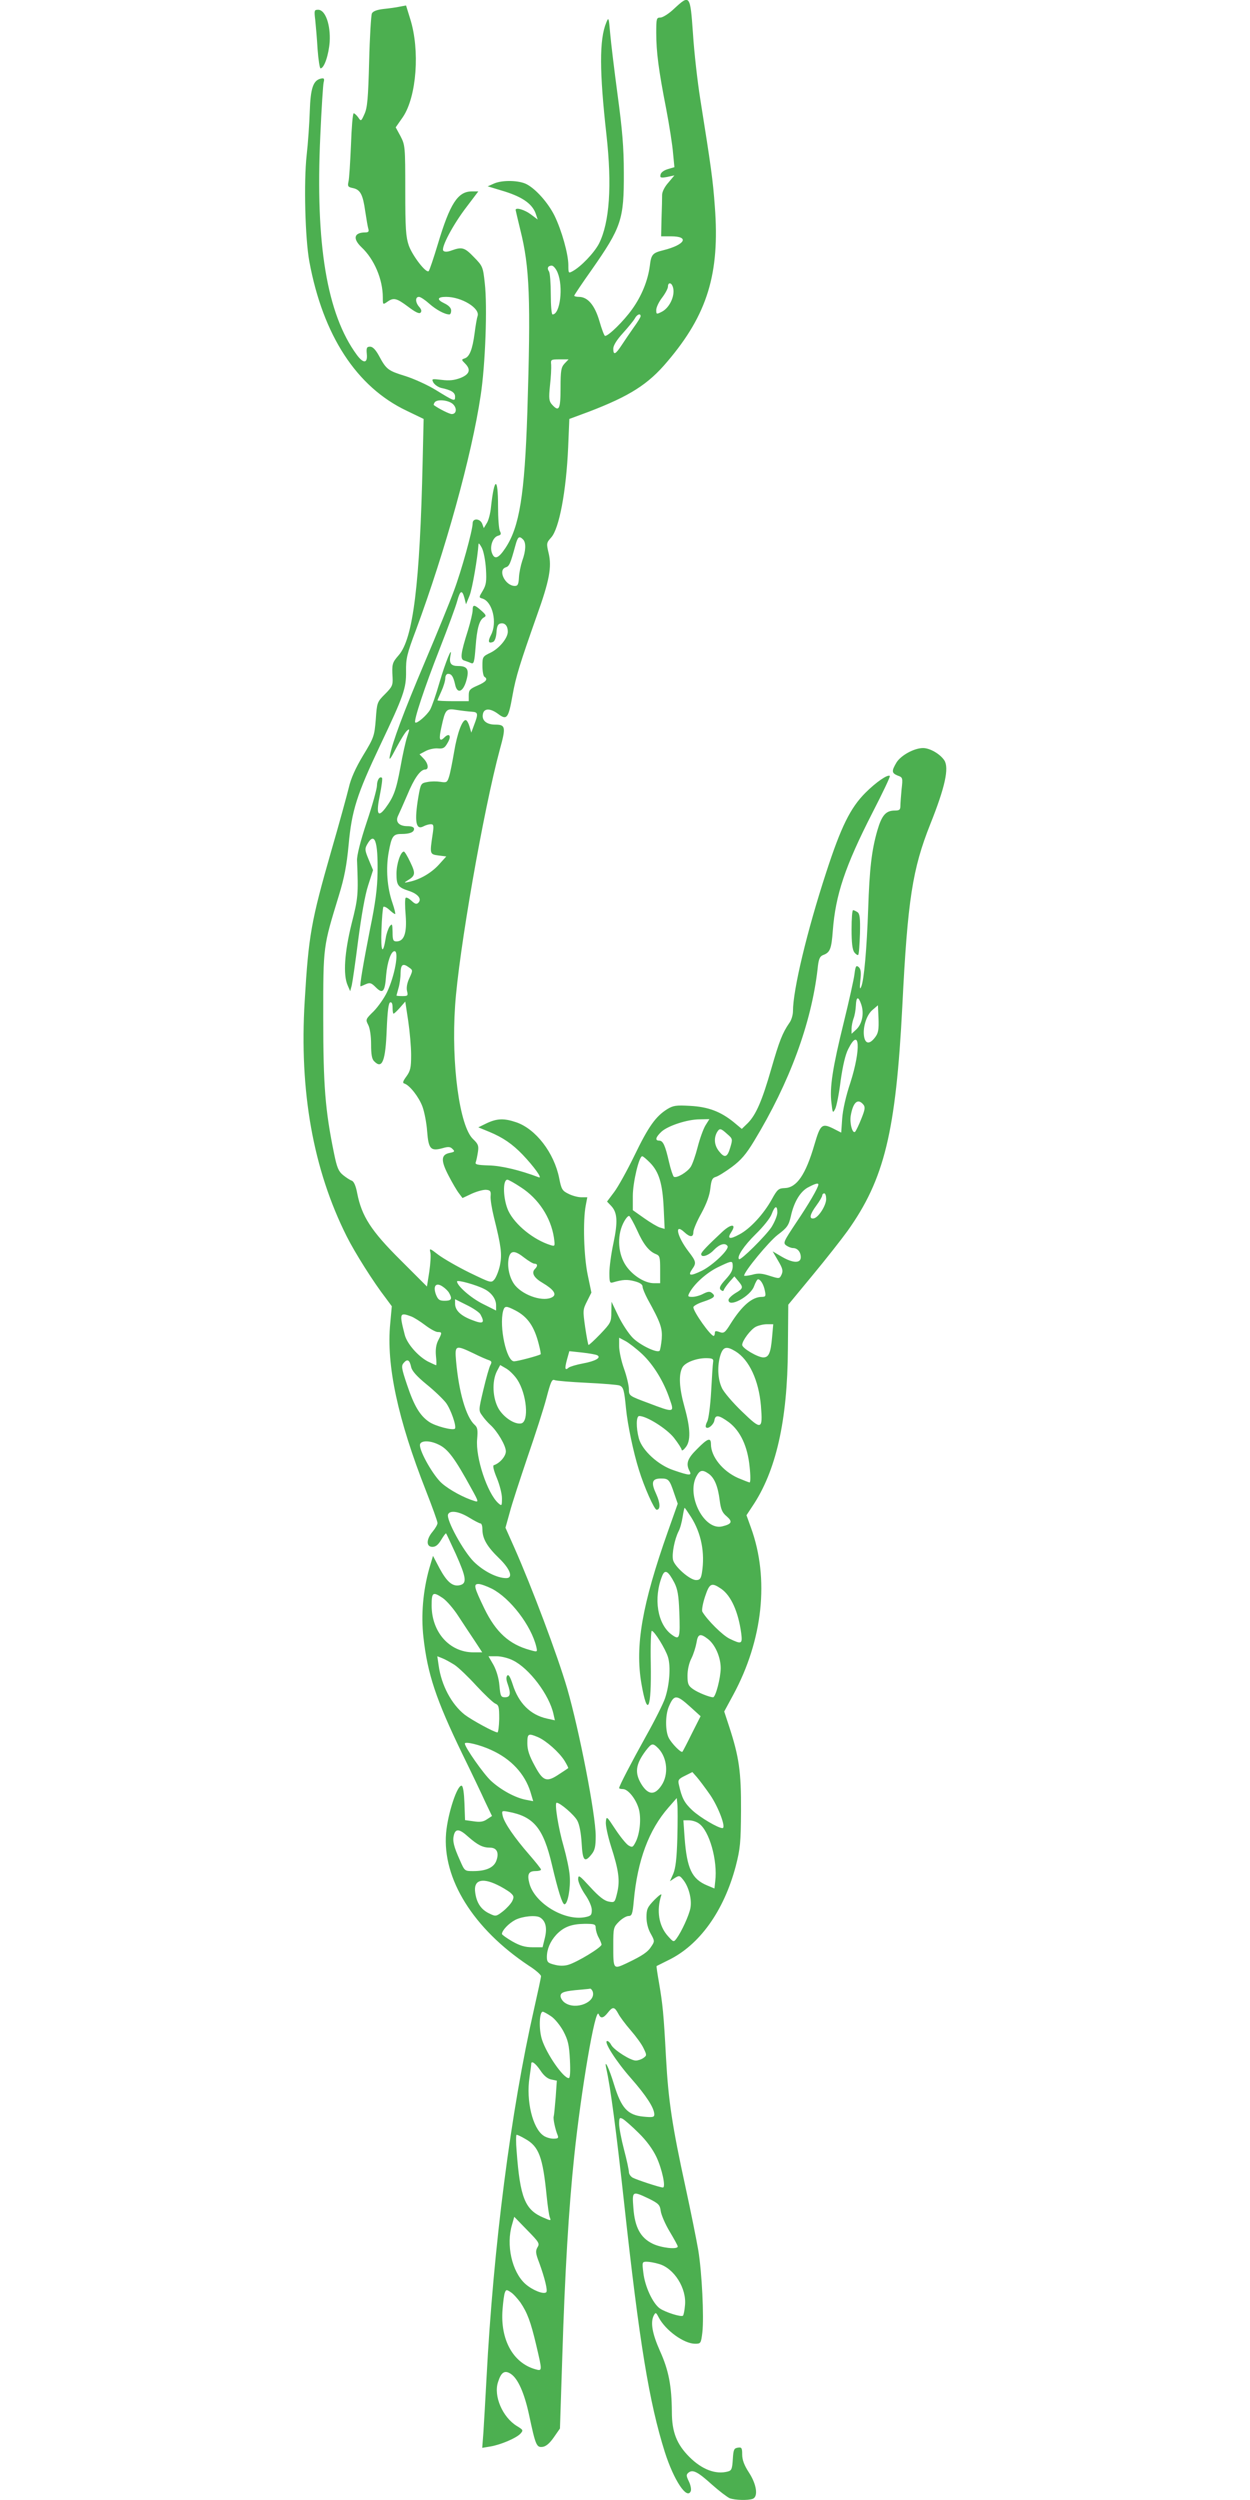 <?xml version="1.0" standalone="no"?>
<!DOCTYPE svg PUBLIC "-//W3C//DTD SVG 20010904//EN"
 "http://www.w3.org/TR/2001/REC-SVG-20010904/DTD/svg10.dtd">
<svg version="1.0" xmlns="http://www.w3.org/2000/svg"
 width="640pt" height="1280pt" viewBox="0 0 640 1280"
 preserveAspectRatio="xMidYMid meet">
<g transform="translate(0,1280) scale(0.1,-0.1)"
fill="#4caf50" stroke="none">
<path d="M3451 12755 c-26 -25 -58 -45 -70 -45 -20 0 -21 -5 -21 -79 0 -97 12
-190 51 -389 16 -84 32 -186 35 -226 l7 -72 -34 -10 c-20 -6 -35 -17 -37 -28
-4 -16 1 -18 34 -12 l37 8 -31 -37 c-19 -21 -32 -47 -32 -63 0 -15 -1 -69 -3
-120 l-2 -92 51 0 c96 0 72 -43 -39 -71 -56 -14 -63 -21 -70 -81 -10 -75 -42
-154 -91 -222 -43 -60 -120 -136 -138 -136 -4 0 -17 34 -29 76 -24 82 -60 124
-105 124 -13 0 -24 3 -24 6 0 3 40 63 89 132 153 219 166 258 165 497 0 131
-8 222 -32 400 -17 127 -34 268 -38 315 -7 82 -8 84 -20 54 -36 -86 -35 -252
1 -574 29 -261 16 -449 -38 -557 -25 -48 -93 -119 -136 -142 -20 -11 -21 -10
-21 31 0 57 -34 178 -71 254 -33 66 -95 136 -143 161 -39 20 -122 22 -165 4
l-34 -15 89 -27 c94 -30 143 -66 159 -119 l8 -24 -36 27 c-31 23 -77 37 -77
22 0 -2 11 -48 24 -102 48 -191 54 -355 36 -933 -14 -424 -40 -588 -113 -697
-36 -54 -56 -60 -69 -22 -11 33 6 79 32 86 15 4 17 9 10 23 -6 10 -10 68 -10
129 0 152 -19 150 -36 -4 -3 -33 -13 -71 -22 -84 l-15 -25 -8 22 c-11 28 -49
30 -49 3 0 -36 -58 -245 -96 -346 -20 -55 -87 -219 -149 -365 -110 -260 -166
-410 -179 -480 -5 -27 2 -19 33 41 22 41 46 81 55 88 14 12 14 9 1 -30 -8 -24
-24 -95 -35 -158 -22 -119 -35 -152 -77 -209 -39 -51 -48 -29 -28 68 9 45 14
84 11 87 -11 11 -26 -10 -26 -39 0 -16 -23 -100 -52 -186 -33 -99 -51 -172
-50 -197 7 -175 6 -191 -28 -325 -36 -146 -44 -261 -20 -315 l13 -30 8 30 c4
17 19 121 33 232 16 122 35 232 51 280 l25 78 -22 53 c-20 48 -21 56 -8 79 38
67 56 17 53 -147 -1 -76 -11 -155 -38 -285 -34 -173 -55 -295 -49 -295 2 0 14
5 27 11 21 9 28 7 51 -16 36 -36 47 -24 53 62 6 68 25 123 43 123 24 0 1 -127
-38 -209 -14 -30 -45 -74 -68 -98 -42 -41 -43 -43 -29 -70 9 -17 15 -57 15
-100 0 -52 4 -76 16 -87 41 -42 58 1 64 163 4 95 9 136 18 139 8 2 12 -7 12
-27 0 -17 2 -31 5 -31 3 0 18 14 33 31 l27 31 15 -99 c8 -54 15 -133 15 -175
0 -65 -4 -81 -24 -109 -19 -26 -21 -34 -10 -37 27 -9 74 -69 92 -118 10 -27
21 -84 24 -127 7 -90 18 -102 78 -86 30 9 41 8 52 -4 13 -12 11 -15 -15 -20
-44 -9 -46 -38 -6 -115 19 -37 43 -78 54 -92 l18 -24 49 23 c27 12 61 21 74
19 20 -2 23 -8 21 -31 -2 -16 6 -65 17 -110 37 -148 42 -188 31 -244 -6 -29
-19 -61 -28 -73 -17 -20 -18 -19 -128 34 -61 30 -132 71 -159 91 -44 34 -47
35 -42 14 4 -13 1 -58 -5 -100 l-12 -76 -136 136 c-150 149 -198 224 -221 341
-7 38 -17 61 -28 65 -9 3 -29 16 -45 29 -23 19 -31 38 -46 112 -45 220 -55
345 -55 694 0 372 -1 359 80 625 28 91 40 154 50 260 16 175 42 257 161 508
121 255 134 292 133 379 -1 65 4 89 51 213 150 406 285 891 331 1200 24 156
35 457 21 576 -9 83 -11 87 -55 132 -48 50 -61 54 -114 35 -21 -8 -36 -9 -43
-2 -14 14 49 134 120 226 l59 78 -33 0 c-72 0 -112 -62 -174 -269 -22 -73 -43
-135 -47 -139 -13 -13 -83 78 -102 131 -15 44 -18 86 -18 282 0 225 -1 232
-24 277 l-25 46 37 53 c70 104 88 342 37 503 l-21 68 -32 -6 c-18 -4 -55 -9
-84 -12 -34 -4 -54 -12 -59 -23 -4 -9 -11 -119 -14 -246 -5 -188 -9 -237 -24
-269 -17 -38 -18 -38 -32 -17 -8 11 -19 21 -23 21 -5 0 -11 -73 -14 -162 -4
-90 -9 -175 -13 -189 -5 -23 -2 -27 23 -32 38 -8 51 -33 63 -119 6 -40 13 -81
16 -90 4 -13 0 -18 -15 -18 -58 0 -67 -31 -20 -76 65 -61 109 -164 109 -257 0
-37 0 -38 22 -23 33 24 48 20 107 -24 37 -28 57 -38 64 -31 7 7 5 16 -6 29
-21 23 -22 52 -2 52 8 0 32 -16 53 -35 35 -31 79 -55 103 -55 5 0 9 9 9 20 0
13 -12 26 -35 37 -40 19 -37 33 9 33 80 0 176 -59 161 -99 -3 -8 -10 -47 -15
-87 -11 -83 -26 -121 -51 -129 -17 -6 -17 -7 2 -26 31 -31 24 -55 -23 -74 -32
-12 -57 -15 -96 -10 -52 6 -53 6 -43 -14 7 -11 24 -23 39 -27 52 -11 72 -23
72 -45 0 -26 -4 -24 -100 35 -41 25 -111 57 -156 71 -87 27 -96 33 -134 104
-17 31 -32 46 -45 46 -17 0 -20 -6 -17 -37 5 -49 -17 -51 -51 -5 -153 208
-213 566 -187 1122 6 138 14 261 17 273 5 19 2 23 -12 20 -41 -8 -55 -47 -59
-168 -2 -63 -9 -164 -16 -225 -15 -136 -8 -426 14 -545 70 -377 241 -641 498
-763 l87 -42 -5 -215 c-14 -632 -49 -911 -123 -995 -33 -38 -35 -45 -31 -114
2 -39 -2 -48 -39 -85 -40 -40 -41 -43 -47 -129 -7 -85 -9 -93 -65 -185 -39
-65 -63 -119 -73 -164 -9 -37 -49 -184 -90 -325 -103 -360 -116 -431 -136
-769 -28 -461 43 -861 215 -1204 42 -84 138 -236 200 -316 l31 -42 -8 -88
c-21 -213 39 -491 183 -857 32 -82 59 -156 59 -165 0 -8 -11 -27 -25 -44 -33
-39 -34 -78 -1 -78 17 0 30 11 45 36 12 20 23 35 25 33 2 -2 24 -50 50 -106
53 -119 58 -150 21 -159 -37 -9 -66 15 -105 87 l-33 63 -19 -64 c-32 -114 -43
-238 -30 -353 21 -188 64 -318 199 -597 47 -96 100 -207 118 -247 l34 -71 -26
-17 c-19 -13 -36 -15 -69 -10 l-43 6 -3 86 c-2 53 -7 88 -14 90 -22 7 -71
-140 -80 -242 -20 -234 139 -490 423 -679 35 -22 63 -47 63 -54 0 -7 -16 -81
-35 -165 -120 -527 -209 -1222 -244 -1892 -6 -110 -13 -235 -16 -279 l-6 -79
42 7 c53 9 133 43 154 66 15 17 14 19 -19 39 -73 45 -120 154 -96 225 16 51
34 62 65 42 37 -24 70 -99 94 -211 33 -155 38 -167 69 -163 17 2 36 18 57 48
l32 46 12 369 c13 424 33 760 61 1025 35 335 108 766 125 728 10 -25 24 -22
47 7 25 32 34 31 53 -4 8 -16 37 -55 64 -86 27 -31 57 -72 66 -92 17 -35 17
-37 -1 -50 -10 -7 -27 -13 -39 -13 -27 0 -110 53 -125 79 -6 12 -15 21 -21 21
-21 0 45 -104 121 -190 79 -90 120 -153 120 -186 0 -14 -8 -16 -57 -11 -80 8
-112 44 -149 164 -25 83 -52 139 -40 83 22 -98 51 -319 91 -685 79 -724 129
-1026 209 -1280 46 -144 114 -247 133 -199 3 9 -1 31 -10 49 -14 29 -14 35 -2
45 22 18 48 4 120 -61 37 -33 78 -64 91 -70 28 -10 94 -12 118 -3 29 11 20 74
-19 134 -25 38 -35 66 -35 93 0 34 -3 38 -22 35 -20 -3 -23 -10 -26 -59 -3
-49 -6 -58 -25 -63 -62 -17 -133 10 -197 74 -65 65 -90 128 -90 230 -1 133
-16 214 -61 313 -40 90 -50 148 -31 183 9 16 11 15 25 -12 35 -66 129 -134
186 -134 29 0 30 2 37 57 9 79 -2 308 -21 423 -9 52 -38 197 -65 321 -68 312
-88 443 -100 664 -12 225 -17 273 -36 384 -8 46 -14 84 -12 85 2 1 28 14 58
29 161 77 286 252 347 482 23 90 26 119 27 285 1 199 -10 275 -61 431 l-25 76
46 85 c152 281 186 595 91 856 l-23 64 29 44 c122 180 181 439 183 807 l2 227
123 149 c68 82 149 185 180 228 189 265 248 507 281 1153 27 544 52 701 143
930 76 190 97 288 72 327 -22 33 -74 63 -109 63 -45 0 -113 -37 -136 -74 -26
-44 -25 -54 6 -67 26 -9 27 -11 20 -71 -3 -33 -6 -72 -6 -84 0 -20 -5 -24 -28
-24 -46 0 -67 -23 -90 -102 -29 -101 -40 -193 -47 -403 -7 -200 -21 -366 -36
-398 -7 -16 -8 -6 -4 34 5 42 2 59 -9 68 -12 10 -16 5 -21 -36 -3 -26 -28
-138 -55 -248 -57 -231 -73 -334 -63 -412 6 -53 7 -54 19 -31 7 13 20 78 28
144 11 77 24 134 39 163 59 118 66 0 11 -172 -23 -68 -39 -140 -42 -184 l-5
-72 -43 22 c-56 27 -64 19 -94 -83 -45 -155 -91 -221 -152 -223 -31 -1 -38 -6
-66 -57 -42 -76 -111 -151 -166 -180 -51 -28 -65 -23 -41 13 27 42 -2 42 -47
0 -76 -71 -108 -104 -108 -114 0 -20 38 -8 65 21 29 30 58 39 70 20 10 -17
-75 -98 -131 -126 -60 -29 -74 -27 -50 8 22 31 21 39 -20 92 -57 75 -73 146
-21 98 30 -28 47 -28 47 0 0 12 18 55 41 96 27 50 42 91 46 127 5 44 10 54 27
59 12 3 49 26 83 51 47 35 73 65 114 133 182 300 293 603 325 880 5 52 11 65
28 72 36 13 43 31 50 125 14 183 62 328 203 604 52 101 92 185 89 188 -10 10
-70 -31 -125 -86 -77 -77 -125 -174 -201 -408 -98 -300 -170 -601 -170 -710 0
-19 -8 -47 -19 -61 -35 -51 -51 -92 -92 -234 -47 -164 -78 -235 -120 -278
l-31 -30 -42 35 c-67 54 -130 78 -223 83 -71 4 -86 2 -117 -17 -59 -37 -96
-89 -167 -236 -38 -78 -85 -163 -105 -189 l-36 -48 21 -22 c32 -34 35 -80 12
-190 -12 -55 -21 -124 -21 -153 0 -47 2 -54 18 -49 51 15 73 16 111 6 27 -7
41 -16 41 -28 0 -9 12 -37 25 -62 68 -123 77 -150 73 -206 -3 -30 -8 -57 -11
-60 -13 -13 -100 29 -137 66 -21 21 -54 71 -74 112 l-35 73 -1 -53 c0 -51 -3
-56 -57 -113 -31 -32 -58 -57 -60 -55 -2 2 -10 43 -17 91 -12 85 -12 90 10
133 l22 44 -19 91 c-20 97 -25 277 -10 355 l8 42 -31 0 c-17 0 -47 8 -66 18
-31 15 -36 23 -47 80 -26 130 -120 252 -220 286 -62 21 -98 20 -151 -5 l-43
-21 56 -23 c70 -29 118 -62 171 -117 57 -60 103 -123 83 -116 -97 37 -194 60
-257 61 -60 2 -71 5 -66 17 3 8 8 32 11 52 5 32 1 41 -25 66 -69 65 -112 384
-92 681 18 276 146 1006 229 1313 32 116 30 128 -24 128 -42 0 -68 20 -63 51
4 33 36 35 78 4 45 -34 53 -24 74 94 17 97 39 166 124 407 65 181 78 251 61
322 -12 50 -11 53 13 80 41 45 77 236 87 462 l6 145 100 37 c208 80 303 139
402 257 205 241 269 450 243 793 -10 138 -19 201 -75 553 -14 88 -31 238 -37
333 -14 200 -16 202 -97 127z m-596 -1351 c30 -72 13 -214 -26 -214 -5 0 -9
45 -9 103 0 56 -4 109 -9 117 -12 17 -5 30 14 30 8 0 22 -16 30 -36z m589 -70
c16 -41 -13 -108 -55 -130 -28 -14 -29 -14 -29 9 0 13 13 41 30 63 16 21 30
47 30 57 0 21 16 22 24 1z m-164 -153 c0 -5 -16 -31 -35 -57 -19 -27 -47 -68
-62 -91 -32 -49 -43 -53 -43 -18 0 16 18 45 49 79 27 30 55 64 61 75 11 21 30
29 30 12z m-390 -243 c-17 -19 -20 -35 -20 -125 0 -110 -8 -124 -44 -84 -15
17 -17 30 -10 98 5 43 7 90 6 106 -3 26 -1 27 43 27 l46 0 -21 -22z m-570
-208 c21 -21 17 -50 -7 -50 -12 0 -66 27 -92 46 -1 2 0 7 4 13 11 19 73 13 95
-9z m358 -692 c16 -16 15 -57 -4 -109 -8 -24 -16 -63 -17 -86 -2 -35 -6 -43
-21 -43 -49 0 -89 81 -47 95 19 6 24 18 50 113 12 44 19 50 39 30z m-190 -150
c4 -65 1 -83 -16 -112 -21 -35 -21 -35 -1 -41 51 -17 76 -123 43 -186 -17 -33
-14 -45 10 -36 9 4 16 22 18 49 2 33 8 44 22 46 21 4 36 -13 36 -42 0 -33 -43
-85 -87 -107 -42 -20 -43 -22 -43 -69 0 -27 5 -52 10 -55 20 -12 9 -26 -35
-45 -39 -17 -45 -23 -45 -50 l0 -30 -80 0 c-44 0 -80 2 -80 4 0 2 9 23 20 47
11 24 20 54 20 67 0 12 6 22 14 22 18 0 27 -14 36 -54 10 -50 40 -41 57 17 17
59 7 77 -42 77 -36 0 -46 14 -39 52 13 62 -26 -34 -56 -137 -17 -60 -39 -123
-48 -139 -17 -29 -68 -73 -76 -65 -9 9 49 183 124 374 43 110 84 221 91 248
15 55 25 59 37 15 l8 -32 18 44 c14 34 42 198 46 265 1 6 8 -3 17 -20 9 -17
18 -63 21 -107z m-73 -732 c33 -2 35 -9 12 -69 l-14 -38 -9 31 c-5 17 -13 32
-19 33 -18 3 -44 -66 -60 -163 -9 -52 -20 -109 -26 -127 -9 -29 -13 -31 -44
-26 -19 3 -49 3 -67 -1 -33 -6 -34 -8 -46 -76 -21 -125 -13 -172 26 -151 11 6
28 11 38 11 14 0 16 -7 9 -52 -15 -101 -15 -102 30 -108 l40 -5 -38 -42 c-39
-43 -98 -77 -152 -88 -26 -6 -28 -5 -10 6 42 25 44 36 16 94 -14 30 -29 55
-33 55 -17 0 -38 -63 -38 -113 0 -60 7 -70 65 -89 45 -15 66 -41 47 -60 -9 -9
-17 -7 -35 10 -13 12 -26 19 -30 15 -4 -3 -4 -44 0 -89 7 -92 -8 -134 -47
-134 -17 0 -20 7 -20 48 -1 42 -2 45 -15 29 -7 -11 -17 -38 -20 -60 -15 -91
-26 -71 -22 40 2 62 7 116 10 120 4 3 17 -3 30 -15 13 -12 26 -22 30 -22 3 0
-3 26 -14 58 -27 78 -34 175 -19 258 15 83 23 94 65 94 43 0 65 9 65 26 0 9
-12 14 -34 14 -43 0 -63 22 -48 53 6 12 27 60 47 106 35 85 67 131 92 131 20
0 16 31 -8 56 l-21 22 32 17 c17 9 46 15 63 13 26 -2 34 2 49 29 21 35 9 53
-17 27 -25 -25 -29 -9 -15 53 20 92 24 97 79 88 25 -4 60 -8 76 -9z m-320
-1310 c19 -13 19 -15 1 -54 -12 -25 -16 -50 -12 -66 6 -24 4 -26 -24 -26 -16
0 -30 1 -30 3 0 1 5 18 10 37 6 19 11 54 11 78 1 45 12 52 44 28z m2315 -190
c15 -46 4 -99 -26 -127 l-24 -22 0 26 c0 14 5 38 10 52 6 15 11 44 12 66 2 48
13 50 28 5z m72 -165 c-27 -37 -49 -38 -57 -3 -10 46 10 114 42 141 l28 24 3
-68 c2 -55 -1 -74 -16 -94z m-62 -346 c11 -13 9 -26 -10 -73 -12 -31 -27 -61
-31 -66 -14 -15 -30 44 -23 83 12 68 36 89 64 56z m-808 -107 c-11 -18 -29
-68 -40 -111 -11 -43 -27 -89 -36 -102 -18 -27 -72 -59 -86 -50 -4 3 -16 37
-25 77 -19 83 -30 108 -50 108 -23 0 -18 18 12 46 33 30 132 63 196 63 l49 1
-20 -32z m111 -44 c28 -24 29 -26 16 -69 -15 -52 -29 -56 -58 -19 -23 29 -27
64 -11 95 14 24 19 24 53 -7z m-395 -147 c46 -47 64 -106 70 -231 l5 -108 -24
7 c-13 4 -50 26 -81 48 l-58 41 0 72 c0 70 32 204 48 204 5 0 22 -15 40 -33z
m-661 -126 c90 -58 153 -154 169 -257 6 -45 6 -46 -17 -39 -87 27 -182 104
-216 175 -27 58 -31 160 -5 160 5 0 36 -17 69 -39z m1523 14 c0 -15 -50 -101
-113 -194 -65 -98 -69 -105 -51 -118 10 -7 25 -13 34 -13 23 0 40 -20 40 -47
0 -32 -40 -31 -98 3 l-46 27 28 -48 c23 -39 26 -51 18 -70 -11 -23 -11 -23
-62 -7 -40 13 -59 14 -90 5 -22 -5 -40 -7 -40 -4 1 22 126 173 171 208 49 37
57 48 68 95 16 75 50 130 91 150 36 19 50 22 50 13z m40 -74 c0 -33 -39 -94
-63 -99 -26 -5 -21 20 13 66 17 23 30 46 30 52 0 5 5 10 10 10 6 0 10 -13 10
-29z m-250 -69 c0 -16 -14 -49 -30 -75 -31 -46 -158 -172 -166 -164 -13 12 25
69 85 128 39 38 75 83 82 103 16 43 29 47 29 8z m-718 -91 c32 -72 61 -108 96
-122 20 -8 22 -15 22 -79 l0 -70 -32 0 c-46 0 -107 38 -142 88 -41 59 -48 150
-16 217 12 25 26 42 32 39 5 -4 23 -36 40 -73z m-577 -141 c21 -16 44 -30 51
-30 17 0 18 -12 3 -27 -20 -20 -5 -46 40 -72 54 -32 72 -57 51 -71 -43 -28
-146 4 -192 58 -29 35 -43 96 -33 142 9 39 31 39 80 0z m1066 -32 c3 -29 -5
-45 -38 -81 -27 -30 -32 -42 -23 -51 10 -8 14 -8 17 2 3 7 16 25 29 40 l24 27
20 -24 c27 -32 26 -38 -15 -62 -19 -12 -35 -27 -35 -35 0 -42 113 19 131 71 7
19 16 35 20 35 13 0 29 -27 35 -58 6 -28 4 -32 -15 -32 -50 0 -102 -45 -160
-137 -29 -47 -35 -51 -57 -43 -19 7 -24 6 -24 -5 0 -8 -3 -15 -6 -15 -16 0
-104 124 -104 147 0 6 22 19 50 28 57 19 66 28 46 44 -11 10 -21 9 -45 -3 -16
-9 -42 -16 -56 -16 -23 0 -25 2 -15 21 25 46 85 100 142 129 68 33 77 36 79
18z m-1271 -128 c36 -18 60 -51 60 -83 l0 -27 -68 34 c-62 31 -132 93 -132
115 0 10 100 -18 140 -39z m-180 -21 c17 -30 11 -39 -23 -39 -27 0 -34 5 -45
32 -16 44 0 64 34 41 14 -9 29 -24 34 -34z m160 -109 c24 -44 14 -51 -42 -29
-59 22 -88 50 -88 84 l0 23 60 -30 c33 -16 65 -38 70 -48z m178 21 c64 -33 98
-83 121 -175 7 -27 11 -49 9 -50 -13 -8 -119 -36 -136 -36 -39 0 -77 177 -56
258 8 27 15 27 62 3z m-533 -31 c14 -5 47 -26 72 -45 25 -19 54 -35 64 -35 23
0 23 -3 3 -42 -11 -21 -15 -47 -12 -80 3 -26 3 -48 1 -48 -2 0 -21 9 -42 19
-51 27 -108 92 -119 138 -28 109 -26 115 33 93z m1848 -107 c-7 -81 -17 -103
-45 -103 -28 0 -108 47 -108 64 0 22 44 80 70 93 14 7 39 13 57 13 l32 0 -6
-67z m-665 -86 c58 -55 111 -141 141 -231 25 -70 23 -70 -111 -19 -97 36 -98
37 -98 70 0 18 -11 66 -25 105 -14 39 -25 91 -25 115 l0 44 32 -17 c17 -9 56
-39 86 -67z m-864 4 c34 -17 69 -32 79 -35 14 -5 16 -10 8 -25 -6 -10 -22 -67
-36 -126 -25 -106 -25 -107 -6 -133 10 -15 29 -36 41 -47 36 -32 80 -106 80
-136 0 -25 -31 -61 -62 -71 -6 -2 0 -28 16 -66 14 -34 26 -80 26 -103 0 -40
-1 -41 -19 -25 -56 51 -117 234 -108 328 4 47 2 60 -13 73 -44 40 -81 168 -95
328 -7 80 -3 82 89 38z m1342 10 c70 -43 119 -149 130 -279 10 -124 3 -126
-97 -29 -47 45 -94 100 -103 121 -22 46 -24 116 -7 169 14 42 31 46 77 18z
m-708 -20 c22 -12 -9 -30 -74 -42 -33 -6 -65 -16 -72 -21 -19 -17 -22 -7 -9
41 l12 43 65 -7 c36 -4 71 -10 78 -14z m593 -36 c-2 -11 -6 -78 -10 -150 -4
-71 -13 -141 -20 -153 -7 -13 -10 -27 -6 -30 10 -11 40 14 43 37 5 29 23 26
74 -11 59 -45 96 -124 106 -228 5 -44 5 -80 0 -80 -4 0 -31 11 -60 23 -78 35
-138 109 -138 173 0 36 -17 30 -71 -25 -50 -49 -58 -75 -39 -112 14 -25 1 -25
-80 3 -80 26 -162 102 -179 163 -15 57 -14 115 2 115 38 0 141 -65 178 -112
21 -27 39 -55 39 -61 1 -7 10 -1 20 12 27 32 26 95 -5 206 -28 100 -31 167
-11 204 15 27 79 50 131 47 24 -1 29 -5 26 -21z m-1546 -24 c4 -20 29 -48 79
-89 41 -33 85 -76 99 -94 25 -33 56 -122 46 -133 -11 -10 -100 13 -132 35 -47
32 -77 82 -113 190 -29 86 -30 97 -17 112 19 22 30 16 38 -21z m543 -64 c49
-74 62 -217 20 -225 -33 -6 -88 30 -115 75 -31 54 -35 140 -9 192 l17 32 31
-18 c17 -10 42 -35 56 -56z m357 -17 c83 -4 158 -10 168 -14 19 -9 23 -23 32
-116 8 -84 38 -226 66 -315 27 -88 79 -205 91 -205 20 0 19 34 -2 80 -28 60
-22 80 24 80 39 0 44 -5 68 -77 l18 -52 -50 -141 c-133 -376 -169 -587 -136
-780 31 -179 52 -134 48 103 -2 92 1 167 5 167 13 0 70 -92 83 -134 15 -48 8
-143 -15 -211 -9 -27 -53 -115 -98 -195 -76 -137 -137 -254 -137 -265 0 -3 9
-5 19 -5 27 0 68 -52 82 -103 13 -48 5 -127 -17 -169 -14 -27 -17 -28 -37 -16
-12 8 -42 45 -67 83 -44 67 -45 68 -48 37 -2 -17 10 -73 26 -124 40 -124 47
-176 32 -239 -12 -50 -13 -51 -44 -45 -22 4 -50 26 -93 73 -57 62 -62 66 -63
42 0 -15 16 -50 35 -78 21 -30 35 -63 35 -80 0 -26 -4 -31 -35 -37 -106 -20
-256 71 -284 171 -13 48 -5 65 30 65 16 0 29 3 29 8 0 4 -28 39 -61 77 -74 85
-126 160 -135 197 -6 27 -5 28 27 22 132 -24 181 -84 225 -272 31 -132 53
-202 64 -202 17 0 32 84 27 145 -2 33 -17 101 -31 151 -27 92 -48 224 -36 224
18 0 91 -63 106 -92 11 -20 19 -65 22 -115 5 -91 15 -102 51 -57 17 21 21 41
21 94 0 109 -84 540 -146 755 -50 171 -181 519 -271 722 l-45 101 22 79 c11
43 53 170 91 283 39 113 83 249 97 303 21 80 28 97 41 91 9 -4 84 -10 166 -14z
m-760 -316 c48 -22 83 -69 170 -228 36 -65 36 -68 14 -61 -53 16 -127 56 -166
90 -42 36 -113 159 -113 196 0 24 48 26 95 3z m1384 -150 c29 -21 47 -64 56
-137 6 -46 13 -62 36 -81 31 -27 26 -39 -23 -51 -92 -23 -184 156 -133 255 18
34 31 37 64 14z m-91 -221 c53 -84 72 -184 56 -285 -5 -31 -11 -38 -30 -38
-32 0 -110 69 -118 103 -7 32 8 106 28 146 8 14 17 48 21 74 4 26 9 47 10 47
2 0 16 -21 33 -47z m-1136 -3 c26 -16 53 -30 58 -30 6 0 10 -14 10 -31 0 -47
24 -88 85 -147 58 -56 74 -102 37 -102 -47 0 -116 35 -166 84 -54 54 -142 215
-132 242 9 23 56 16 108 -16z m1051 -334 c16 -32 22 -64 25 -148 5 -137 2
-147 -38 -118 -74 53 -96 187 -49 303 14 33 30 24 62 -37z m-935 -30 c94 -48
202 -189 228 -298 6 -27 6 -27 -33 -16 -106 29 -174 91 -233 212 -53 110 -57
126 -30 126 11 0 42 -11 68 -24z m1175 -1 c50 -35 87 -117 102 -227 7 -56 2
-58 -60 -28 -35 17 -113 94 -139 138 -4 7 2 42 14 78 23 69 33 73 83 39z
m-1426 -47 c19 -13 55 -54 80 -93 25 -38 63 -96 84 -127 l38 -58 -45 0 c-122
0 -214 103 -214 240 0 68 6 72 57 38z m1358 -210 c37 -29 65 -93 65 -149 0
-49 -26 -149 -39 -149 -18 0 -78 24 -103 42 -24 17 -28 26 -28 69 0 30 8 65
20 88 11 22 22 58 26 80 7 46 19 50 59 19z m-1298 -132 c21 -14 71 -62 112
-107 41 -44 84 -85 96 -91 19 -8 21 -17 21 -79 -1 -38 -5 -69 -9 -69 -16 0
-133 64 -168 91 -67 53 -119 150 -133 251 l-7 48 25 -10 c14 -5 42 -21 63 -34z
m299 23 c83 -40 187 -177 208 -276 l7 -31 -41 9 c-85 19 -145 79 -175 175 -12
37 -21 52 -27 46 -7 -7 -7 -21 1 -43 18 -51 14 -69 -13 -69 -21 0 -24 5 -29
60 -3 37 -15 77 -30 105 l-26 45 42 0 c22 0 60 -9 83 -21z m907 -237 l54 -49
-45 -89 c-24 -49 -46 -91 -48 -93 -7 -7 -55 42 -70 71 -18 35 -18 116 0 159
27 64 39 64 109 1z m-779 -156 c42 -18 109 -77 137 -122 12 -20 20 -36 18 -37
-2 -2 -22 -15 -45 -30 -65 -44 -83 -38 -126 42 -28 51 -38 81 -38 115 0 50 4
53 54 32z m-239 -66 c102 -46 172 -122 201 -215 l14 -47 -37 7 c-54 10 -128
50 -179 97 -38 35 -134 172 -134 191 0 12 77 -6 135 -33z m856 8 c46 -49 53
-134 16 -189 -34 -51 -66 -50 -100 1 -39 61 -34 105 19 176 31 40 36 41 65 12z
m265 -238 c43 -63 83 -170 63 -170 -22 0 -114 54 -154 91 -41 38 -54 63 -69
131 -6 24 -2 30 31 46 l38 19 23 -26 c12 -14 43 -55 68 -91z m-168 -220 c-3
-107 -9 -155 -21 -184 l-17 -38 24 16 c24 15 26 14 45 -10 28 -36 44 -99 36
-143 -7 -38 -46 -122 -71 -156 -15 -20 -16 -19 -44 12 -47 52 -60 131 -34 210
3 10 -12 -1 -35 -24 -36 -37 -41 -48 -41 -89 0 -29 8 -61 22 -85 20 -36 20
-39 4 -63 -19 -31 -47 -49 -126 -87 -71 -33 -70 -34 -70 93 0 86 1 91 29 119
16 16 38 29 49 29 17 0 21 10 27 78 19 207 77 363 178 478 l42 48 3 -30 c2
-16 2 -94 0 -174z m110 74 c54 -37 97 -190 84 -296 l-4 -37 -36 15 c-80 33
-105 86 -117 247 l-6 87 28 0 c16 0 39 -7 51 -16z m-1181 -68 c49 -43 75 -56
112 -56 36 0 48 -28 31 -70 -14 -33 -53 -50 -117 -50 -44 0 -44 0 -68 55 -32
71 -39 100 -31 130 9 34 29 31 73 -9z m148 -246 c22 -10 51 -28 65 -38 21 -18
23 -23 13 -45 -7 -14 -28 -37 -48 -53 -35 -27 -37 -27 -70 -11 -42 20 -65 54
-72 108 -9 62 33 77 112 39z m221 -168 c28 -18 36 -53 24 -103 l-12 -49 -51 0
c-39 0 -65 8 -104 30 -29 17 -53 34 -53 38 0 18 34 54 68 72 37 19 107 26 128
12z m284 -54 c1 -13 7 -34 15 -48 8 -14 14 -30 15 -36 0 -15 -126 -91 -171
-104 -21 -6 -46 -6 -71 1 -33 8 -38 14 -38 39 0 40 17 80 48 114 38 40 77 55
145 56 52 0 57 -2 57 -22z m-16 -323 c21 -55 -85 -99 -142 -59 -12 8 -22 24
-22 34 0 20 20 26 105 33 22 2 43 4 46 5 4 1 9 -5 13 -13z m-213 -128 c19 -12
47 -47 63 -76 24 -46 30 -69 34 -148 3 -60 1 -93 -6 -93 -28 0 -113 123 -137
197 -17 52 -14 143 4 143 4 0 23 -10 42 -23z m-54 -278 c17 -26 36 -42 55 -46
l29 -6 -6 -86 c-4 -47 -8 -91 -10 -97 -4 -12 8 -67 20 -96 6 -15 2 -18 -22
-18 -16 0 -39 7 -51 16 -55 38 -89 178 -71 297 5 34 9 65 9 70 0 19 22 3 47
-34z m503 -320 c40 -39 72 -83 91 -123 29 -62 49 -156 33 -156 -15 0 -133 39
-154 50 -11 6 -20 19 -20 29 0 10 -11 62 -25 115 -14 53 -25 112 -25 131 0 32
2 35 19 26 10 -6 47 -38 81 -72z m-581 -30 c70 -39 90 -91 110 -294 5 -49 12
-98 16 -108 7 -18 6 -18 -31 -2 -96 40 -121 101 -139 343 -4 45 -3 82 0 82 4
0 24 -9 44 -21z m633 -306 c50 -25 57 -32 61 -64 3 -20 23 -67 46 -105 22 -37
41 -71 41 -76 0 -17 -87 -7 -130 15 -61 30 -90 84 -97 182 -7 88 -6 88 79 48z
m-570 -249 c-11 -19 -10 -31 9 -80 28 -77 44 -142 36 -150 -13 -13 -71 10
-108 43 -68 62 -99 199 -67 304 l11 39 66 -68 c61 -62 65 -69 53 -88z m620
-85 c79 -21 145 -126 135 -214 -2 -25 -7 -48 -10 -51 -8 -9 -90 17 -119 37
-36 26 -76 112 -84 182 -7 55 -6 57 17 57 13 0 41 -5 61 -11z m-708 -197 c36
-53 53 -99 81 -217 32 -137 33 -136 -6 -125 -113 33 -178 152 -166 305 3 39 8
78 12 87 6 16 9 16 30 2 13 -8 34 -32 49 -52z"/>
<path d="M2420 9676 c0 -14 -11 -60 -24 -103 -38 -120 -41 -149 -19 -155 10
-3 25 -9 35 -13 14 -6 17 5 23 82 7 96 19 139 43 152 13 7 11 13 -14 35 -36
32 -44 32 -44 2z"/>
<path d="M1614 12698 c3 -29 9 -97 12 -150 4 -54 11 -98 15 -98 19 0 42 69 47
136 5 87 -22 164 -59 164 -20 0 -21 -3 -15 -52z"/>
<path d="M4360 8042 c0 -69 4 -104 14 -118 8 -10 17 -16 20 -13 4 3 7 52 9
108 2 81 -1 103 -13 111 -8 5 -18 10 -22 10 -5 0 -8 -44 -8 -98z"/>
</g>
</svg>
